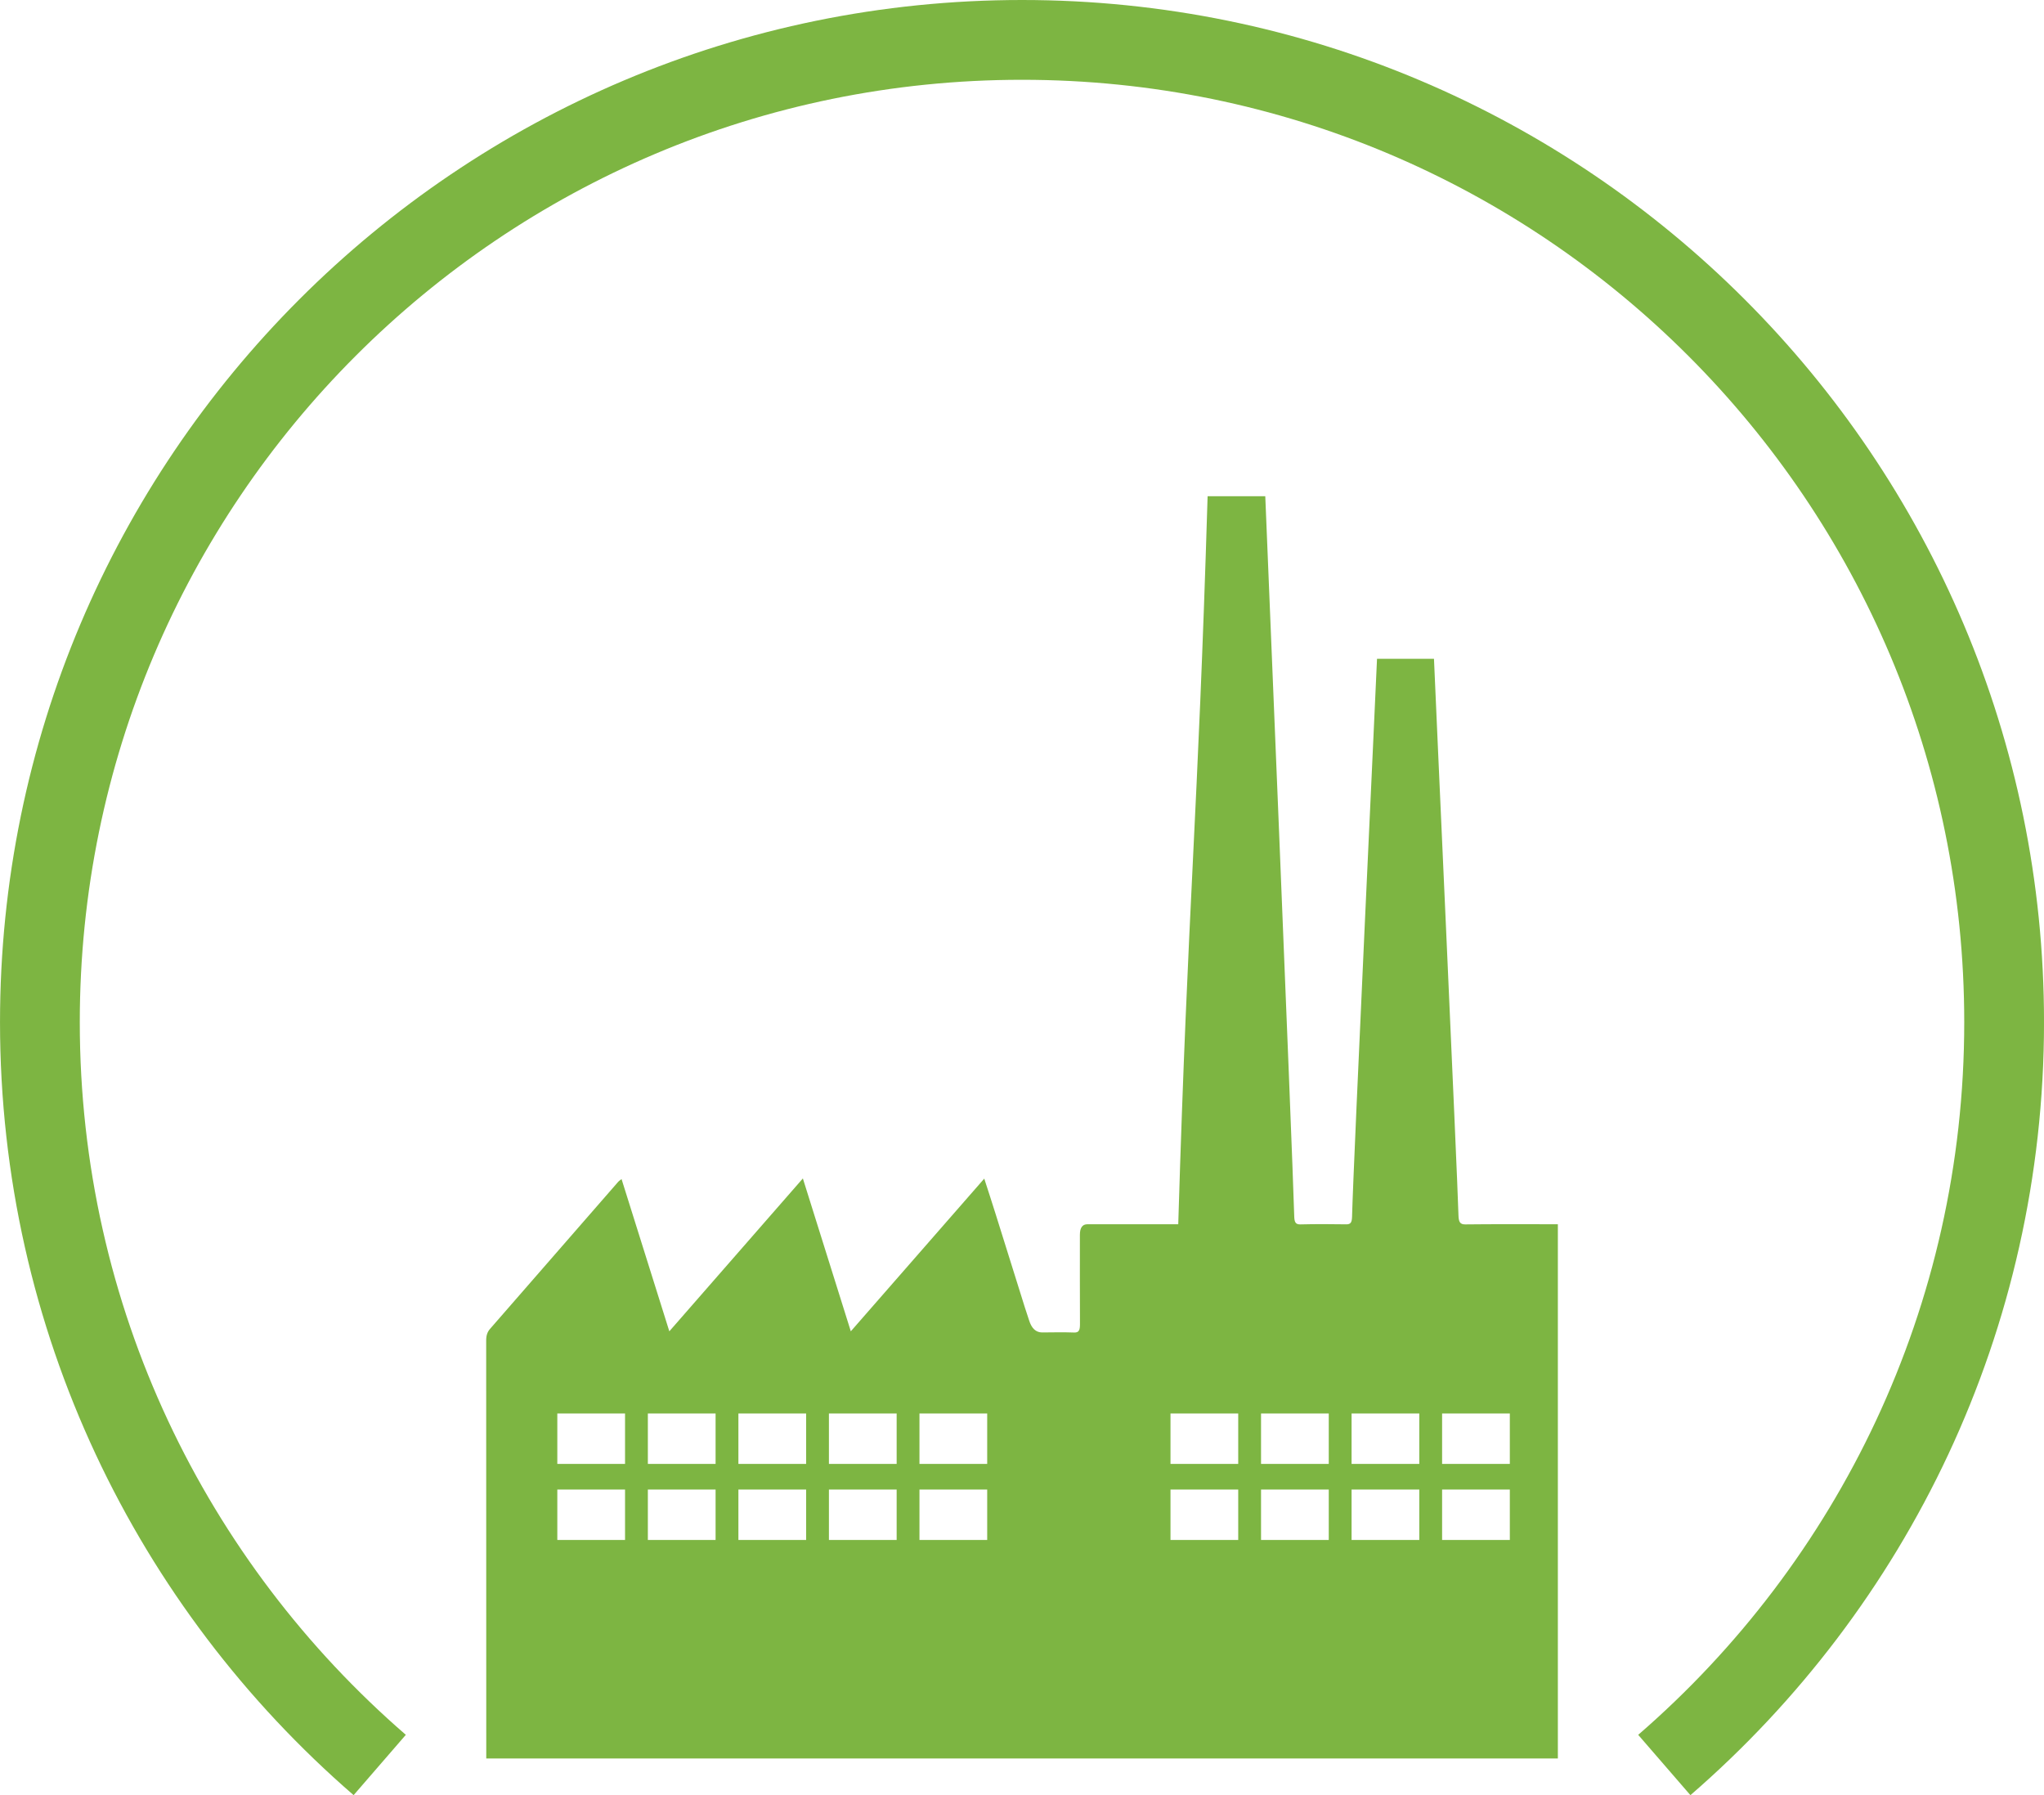 <svg xmlns="http://www.w3.org/2000/svg" xmlns:xlink="http://www.w3.org/1999/xlink" id="Layer_1" data-name="Layer 1" viewBox="0 0 1355.42 1190.17"><defs><style>      .cls-1, .cls-2 {        fill: none;      }      .cls-2 {        stroke: #7db542;        stroke-width: 52.9px;      }      .cls-3 {        fill: #7db542;      }      .cls-4 {        clip-path: url(#clippath);      }    </style><clipPath id="clippath"><rect class="cls-1" y="0" width="1355.41" height="1190.16"></rect></clipPath></defs><g class="cls-4"><path class="cls-2" d="M1103.64,1170.17c137.95-119.44,225.34-295.69,225.34-492.46,0-359.69-291.56-651.26-651.26-651.26S26.46,318.01,26.46,677.7c0,196.77,87.38,373.02,225.34,492.46"></path><path class="cls-3" d="M1001.2,970.55h-44.91v-33.43h44.91v33.43ZM1001.2,1020.96h-44.91v-33.43h44.91v33.43ZM941.17,970.55h-44.91v-33.43h44.91v33.43ZM941.17,1020.96h-44.91v-33.43h44.91v33.43ZM881.13,970.55h-44.91v-33.43h44.91v33.43ZM881.13,1020.96h-44.91v-33.43h44.91v33.43ZM821.09,970.55h-44.91v-33.43h44.91v33.43ZM821.09,1020.96h-44.91v-33.43h44.91v33.43ZM654.63,970.55h-44.91v-33.43h44.91v33.43ZM654.63,1020.96h-44.91v-33.43h44.91v33.43ZM594.59,970.55h-44.91v-33.43h44.91v33.43ZM594.59,1020.96h-44.91v-33.43h44.91v33.43ZM534.56,970.55h-44.91v-33.43h44.91v33.43ZM534.56,1020.96h-44.91v-33.43h44.91v33.43ZM474.52,970.55h-44.91v-33.43h44.91v33.43ZM474.52,1020.96h-44.91v-33.43h44.91v33.43ZM414.48,970.55h-44.91v-33.43h44.91v33.43ZM414.48,1020.96h-44.91v-33.43h44.91v33.43ZM1028.39,811.65c-18.88,0-37.82-.11-56.7.11-3.49.05-4.44-1.64-4.55-6.08-.63-25.02-15.82-356.73-16.24-368.9h-37.77c-.63,16.4-15.55,330.92-16.56,370.01-.11,4.18-1.32,4.97-4.07,4.92-10.05-.16-20.15-.21-30.2.05-3.17.05-3.97-1.43-4.07-5.5-1.32-46.71-19.15-475.48-19.2-477.28h-38.24c-6.51,216.03-12.96,266.33-19.47,482.68h-60.25q-4.97,0-4.97,6.98c0,19.78-.05,39.62.05,59.4,0,3.91-.79,5.5-3.81,5.4-7.09-.26-14.18-.11-21.26-.05q-6.19,0-8.67-8.04c-.9-2.96-1.96-5.82-2.86-8.73-6.45-20.52-12.85-41.1-19.31-61.68-2.38-7.62-4.87-15.23-7.56-23.54-29.62,33.91-58.82,67.34-88.49,101.24-10.63-33.91-21.11-67.28-31.79-101.35-29.73,34.07-59.03,67.55-88.55,101.35-10.74-34.12-21.16-67.44-31.68-100.93-1.06.85-1.64,1.16-2.12,1.69-28.35,32.53-56.7,65.06-85.06,97.59-1.8,2.06-2.59,4.34-2.59,7.72.05,90.61.05,181.27.05,271.89v5.24h710.6v-354.19h-4.65Z"></path></g></svg>